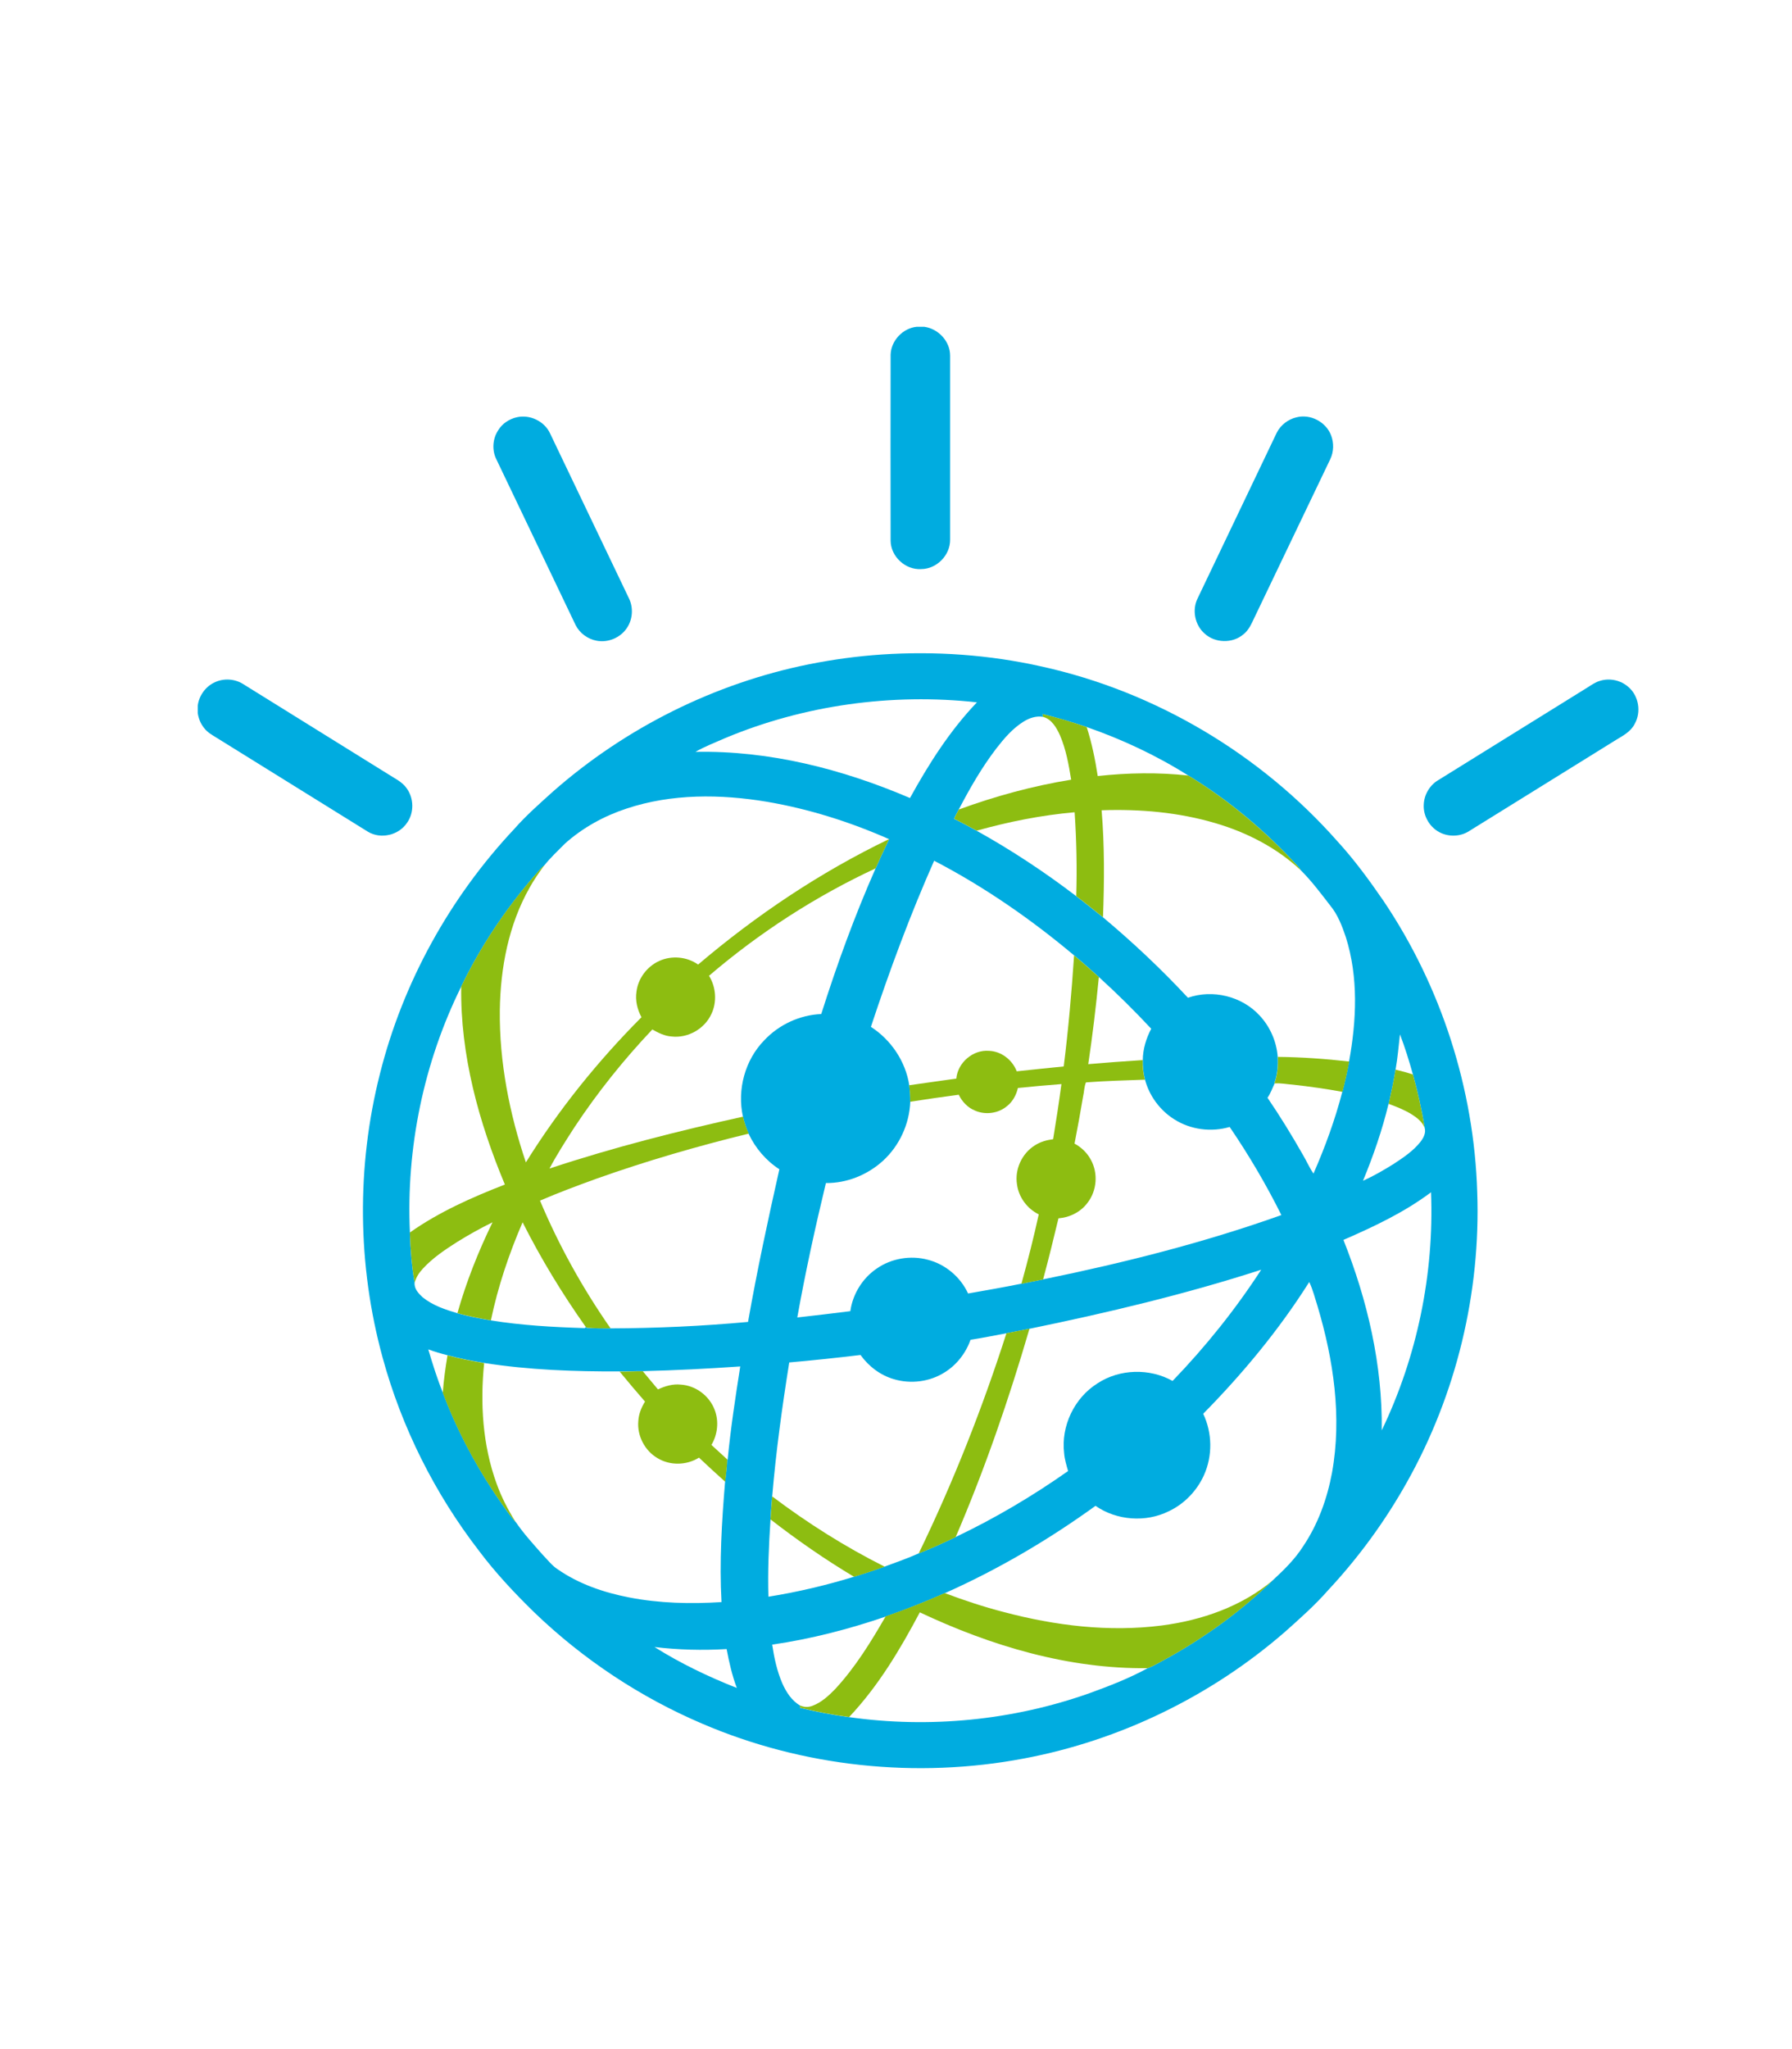<svg width="35" height="40" viewBox="0 0 35 40" fill="none" xmlns="http://www.w3.org/2000/svg">
<path fill-rule="evenodd" clip-rule="evenodd" d="M17.905 6.379H18.049C18.325 6.414 18.557 6.661 18.557 6.942C18.558 8.14 18.557 9.338 18.557 10.535C18.56 10.839 18.294 11.109 17.99 11.109C17.684 11.128 17.398 10.864 17.395 10.557C17.393 9.346 17.393 8.134 17.395 6.922C17.404 6.648 17.634 6.406 17.905 6.379Z" fill="#00ACE0"/>
<path fill-rule="evenodd" clip-rule="evenodd" d="M10.095 8.145C10.348 8.087 10.631 8.221 10.742 8.457C11.257 9.532 11.77 10.607 12.285 11.682C12.372 11.861 12.358 12.085 12.249 12.251C12.126 12.445 11.882 12.55 11.656 12.508C11.48 12.476 11.322 12.361 11.242 12.201C10.726 11.123 10.211 10.045 9.695 8.967C9.606 8.79 9.62 8.569 9.728 8.403C9.807 8.269 9.945 8.179 10.095 8.145Z" fill="#00ACE0"/>
<path fill-rule="evenodd" clip-rule="evenodd" d="M25.324 8.146C25.596 8.076 25.9 8.238 25.998 8.499C26.055 8.647 26.051 8.818 25.982 8.963C25.488 9.996 24.993 11.028 24.498 12.061C24.442 12.178 24.39 12.302 24.285 12.383C24.074 12.564 23.732 12.556 23.528 12.368C23.338 12.203 23.279 11.91 23.389 11.685C23.906 10.605 24.422 9.526 24.937 8.446C25.013 8.296 25.159 8.184 25.324 8.146Z" fill="#00ACE0"/>
<path fill-rule="evenodd" clip-rule="evenodd" d="M17.216 12.777C18.265 12.707 19.325 12.781 20.351 13.012C22.569 13.502 24.616 14.719 26.12 16.421C26.452 16.783 26.744 17.182 27.023 17.588C28.149 19.261 28.791 21.254 28.852 23.27C28.922 25.234 28.444 27.216 27.481 28.93C27.055 29.692 26.536 30.403 25.94 31.042C25.682 31.336 25.388 31.596 25.095 31.857C23.654 33.109 21.877 33.974 20 34.327C17.9 34.725 15.684 34.492 13.719 33.649C12.504 33.132 11.386 32.39 10.434 31.474C10.05 31.099 9.681 30.707 9.359 30.278C8.493 29.158 7.846 27.867 7.473 26.502C6.979 24.699 6.961 22.77 7.421 20.96C7.869 19.177 8.787 17.519 10.045 16.181C10.275 15.919 10.54 15.687 10.8 15.452C12.215 14.208 13.957 13.337 15.806 12.966C16.273 12.873 16.744 12.809 17.216 12.777ZM14.164 14.408C13.968 14.494 13.767 14.572 13.582 14.677C15.026 14.648 16.453 15.013 17.773 15.578C18.14 14.912 18.553 14.262 19.081 13.71C17.419 13.528 15.708 13.763 14.164 14.408ZM20.365 13.94C20.365 13.954 20.368 13.981 20.37 13.993C20.238 13.971 20.104 14.016 19.992 14.086C19.777 14.22 19.613 14.413 19.459 14.611C19.175 14.982 18.942 15.388 18.726 15.802C18.695 15.863 18.657 15.922 18.637 15.986C18.787 16.057 18.93 16.138 19.074 16.216C19.753 16.594 20.401 17.021 21.019 17.493C21.196 17.627 21.367 17.767 21.541 17.905C22.126 18.395 22.683 18.919 23.202 19.477C23.683 19.308 24.255 19.446 24.601 19.823C24.806 20.041 24.932 20.33 24.955 20.628C24.965 20.801 24.951 20.978 24.89 21.143L24.895 21.148C24.851 21.241 24.817 21.342 24.756 21.429C25 21.787 25.227 22.156 25.441 22.532C25.515 22.655 25.571 22.79 25.654 22.909C25.881 22.391 26.075 21.859 26.217 21.313C26.268 21.117 26.313 20.919 26.349 20.72C26.495 19.919 26.534 19.075 26.285 18.291C26.212 18.074 26.128 17.855 25.982 17.678C25.798 17.44 25.616 17.196 25.402 16.984C25.389 16.958 25.372 16.934 25.352 16.914C24.724 16.228 24.003 15.62 23.207 15.138C22.587 14.746 21.916 14.433 21.224 14.192C20.942 14.097 20.656 14.012 20.365 13.94ZM12.241 15.783C11.798 15.928 11.381 16.157 11.033 16.469C10.896 16.608 10.753 16.74 10.632 16.892C10.552 16.956 10.492 17.042 10.422 17.116C9.862 17.765 9.381 18.487 9.008 19.26C8.275 20.74 7.93 22.411 8.006 24.061C8.017 24.388 8.043 24.718 8.098 25.041C8.087 25.159 8.176 25.251 8.255 25.324C8.451 25.483 8.695 25.564 8.933 25.635C9.148 25.696 9.367 25.739 9.586 25.775C10.193 25.873 10.809 25.907 11.423 25.926L11.434 25.915L11.436 25.9C11.44 25.904 11.453 25.914 11.457 25.92C11.611 25.932 11.767 25.931 11.923 25.931C12.82 25.928 13.717 25.887 14.61 25.805C14.786 24.806 14.999 23.814 15.222 22.825C14.962 22.657 14.752 22.411 14.621 22.131C14.575 22.024 14.537 21.913 14.511 21.8C14.393 21.271 14.551 20.689 14.931 20.303C15.217 20 15.623 19.812 16.04 19.795C16.346 18.83 16.692 17.878 17.101 16.953C17.186 16.762 17.273 16.57 17.365 16.381C16.603 16.045 15.802 15.791 14.979 15.651C14.074 15.5 13.12 15.491 12.241 15.783ZM18.245 16.802C17.776 17.86 17.374 18.945 17.01 20.045C17.404 20.299 17.687 20.719 17.759 21.184C17.774 21.29 17.78 21.397 17.779 21.506C17.762 21.941 17.567 22.367 17.244 22.661C16.943 22.935 16.539 23.098 16.131 23.094C15.921 23.963 15.73 24.837 15.572 25.718C15.917 25.68 16.262 25.638 16.608 25.595C16.654 25.262 16.845 24.952 17.124 24.763C17.41 24.564 17.787 24.5 18.124 24.592C18.466 24.68 18.76 24.929 18.908 25.25C19.256 25.189 19.605 25.128 19.952 25.058C19.953 25.05 19.958 25.035 19.959 25.029L19.952 25.06C20.092 25.032 20.233 25.002 20.375 24.974C21.949 24.652 23.512 24.259 25.027 23.719C24.73 23.123 24.392 22.549 24.017 21.999C23.658 22.105 23.255 22.053 22.938 21.852C22.657 21.677 22.448 21.394 22.363 21.075C22.33 20.95 22.316 20.821 22.32 20.692C22.322 20.479 22.386 20.269 22.485 20.082C22.159 19.733 21.818 19.395 21.463 19.073C21.305 18.93 21.145 18.788 20.98 18.651C20.135 17.942 19.224 17.311 18.245 16.802ZM27.257 20.88C27.222 21.104 27.173 21.327 27.124 21.549L27.12 21.548C26.996 22.061 26.823 22.562 26.621 23.05C26.831 22.955 27.032 22.839 27.226 22.717C27.413 22.594 27.603 22.467 27.743 22.29C27.803 22.213 27.855 22.114 27.825 22.014C27.767 21.664 27.691 21.317 27.596 20.975C27.523 20.711 27.441 20.448 27.343 20.191C27.317 20.42 27.298 20.652 27.257 20.88ZM26.239 24.204C26.708 25.383 27.004 26.648 26.987 27.922C27.679 26.481 28.012 24.87 27.95 23.274C27.428 23.666 26.834 23.945 26.239 24.204ZM24.633 24.786C23.151 25.265 21.631 25.626 20.106 25.939C19.956 25.968 19.807 25.998 19.656 26.027C19.423 26.071 19.189 26.116 18.956 26.153C18.864 26.413 18.686 26.643 18.451 26.789C18.16 26.974 17.79 27.021 17.46 26.923C17.195 26.847 16.967 26.673 16.807 26.45C16.343 26.506 15.88 26.555 15.415 26.596C15.276 27.464 15.156 28.334 15.082 29.21C15.069 29.36 15.057 29.51 15.049 29.659C15.016 30.162 14.993 30.666 15.008 31.169C15.573 31.079 16.133 30.947 16.681 30.779C16.881 30.717 17.082 30.651 17.279 30.581C17.503 30.499 17.726 30.42 17.944 30.323C18.188 30.227 18.427 30.118 18.665 30.004C19.432 29.639 20.166 29.205 20.861 28.716C20.829 28.601 20.793 28.488 20.784 28.368C20.72 27.838 20.983 27.287 21.436 27.004C21.866 26.721 22.453 26.705 22.902 26.957C23.545 26.29 24.128 25.564 24.633 24.786ZM25.571 25.026C24.982 25.959 24.273 26.813 23.5 27.598C23.678 27.97 23.685 28.419 23.515 28.796C23.378 29.101 23.132 29.357 22.829 29.5C22.378 29.724 21.81 29.682 21.397 29.395C20.476 30.06 19.491 30.639 18.452 31.101C18.074 31.269 17.689 31.42 17.298 31.557C16.576 31.804 15.836 31.995 15.082 32.104C15.12 32.361 15.175 32.617 15.278 32.857C15.354 33.028 15.461 33.198 15.628 33.294C15.628 33.305 15.628 33.327 15.626 33.338C15.942 33.415 16.262 33.476 16.584 33.52C18.158 33.742 19.785 33.583 21.283 33.051C21.669 32.911 22.055 32.761 22.415 32.565C22.563 32.507 22.698 32.42 22.838 32.347C23.571 31.935 24.257 31.434 24.86 30.847C25.077 30.647 25.291 30.437 25.45 30.188C25.741 29.757 25.921 29.259 26.016 28.748C26.212 27.662 26.046 26.544 25.733 25.497C25.682 25.34 25.643 25.175 25.571 25.026ZM8.365 26.341C8.449 26.626 8.538 26.911 8.65 27.186C8.902 27.861 9.239 28.507 9.635 29.11C9.776 29.315 9.911 29.529 10.076 29.717L10.07 29.706C10.226 29.936 10.414 30.14 10.597 30.348C10.694 30.446 10.776 30.558 10.891 30.633C11.307 30.922 11.795 31.088 12.287 31.183C12.882 31.299 13.49 31.312 14.092 31.274C14.049 30.488 14.097 29.704 14.162 28.922C14.178 28.777 14.198 28.633 14.203 28.486L14.212 28.496C14.27 27.886 14.363 27.279 14.458 26.674C13.825 26.718 13.19 26.75 12.556 26.766C12.405 26.763 12.252 26.775 12.101 26.771C11.218 26.775 10.331 26.743 9.456 26.606C9.215 26.565 8.977 26.519 8.74 26.455C8.614 26.424 8.49 26.387 8.365 26.341ZM12.783 32.151C13.29 32.47 13.834 32.731 14.391 32.95C14.299 32.705 14.24 32.448 14.192 32.191C13.721 32.219 13.248 32.207 12.783 32.151Z" fill="#00ACE0"/>
<path fill-rule="evenodd" clip-rule="evenodd" d="M4.197 13.318C4.372 13.236 4.587 13.25 4.75 13.354C5.693 13.939 6.634 14.525 7.577 15.11C7.704 15.194 7.855 15.259 7.944 15.39C8.085 15.583 8.09 15.866 7.951 16.06C7.791 16.304 7.437 16.388 7.186 16.236C6.202 15.626 5.219 15.015 4.236 14.405C4.145 14.349 4.047 14.295 3.984 14.208C3.917 14.125 3.878 14.024 3.862 13.92V13.775C3.887 13.579 4.016 13.399 4.197 13.318Z" fill="#00ACE0"/>
<path fill-rule="evenodd" clip-rule="evenodd" d="M31.252 13.29C31.441 13.231 31.656 13.279 31.804 13.41C32.007 13.582 32.059 13.9 31.928 14.13C31.853 14.282 31.698 14.362 31.559 14.446C30.604 15.038 29.648 15.633 28.691 16.225C28.531 16.328 28.318 16.339 28.145 16.261C27.932 16.166 27.792 15.933 27.808 15.701C27.817 15.508 27.928 15.322 28.097 15.225C29.071 14.62 30.046 14.015 31.02 13.411C31.093 13.365 31.166 13.313 31.252 13.29Z" fill="#00ACE0"/>
<path fill-rule="evenodd" clip-rule="evenodd" d="M20.365 13.94C20.656 14.01 20.942 14.095 21.225 14.194C21.325 14.505 21.39 14.825 21.44 15.149C22.028 15.085 22.62 15.075 23.209 15.139C24.005 15.623 24.723 16.23 25.353 16.915C25.375 16.936 25.391 16.959 25.403 16.985C24.935 16.548 24.35 16.248 23.739 16.069C23.02 15.856 22.263 15.791 21.516 15.817C21.574 16.513 21.569 17.209 21.543 17.905C21.37 17.766 21.197 17.626 21.02 17.492C21.037 16.947 21.025 16.401 20.989 15.856C20.342 15.912 19.701 16.041 19.076 16.215C18.931 16.138 18.786 16.057 18.639 15.985C18.659 15.92 18.695 15.862 18.727 15.802C19.438 15.542 20.174 15.341 20.921 15.22C20.874 14.928 20.821 14.63 20.704 14.357C20.636 14.206 20.541 14.038 20.37 13.993C20.368 13.98 20.367 13.954 20.365 13.94Z" fill="#8DBD11"/>
<path fill-rule="evenodd" clip-rule="evenodd" d="M13.635 18.829C14.772 17.863 16.021 17.026 17.366 16.379C17.274 16.569 17.187 16.76 17.102 16.951C15.929 17.497 14.832 18.206 13.848 19.048C13.986 19.27 14.007 19.563 13.892 19.799C13.758 20.087 13.433 20.27 13.117 20.233C12.98 20.224 12.857 20.162 12.741 20.096C12.181 20.687 11.67 21.325 11.221 22.003C11.05 22.268 10.879 22.534 10.732 22.811C11.972 22.4 13.238 22.079 14.512 21.798C14.537 21.912 14.576 22.022 14.623 22.129C13.616 22.375 12.621 22.664 11.644 23.011C11.275 23.145 10.907 23.282 10.547 23.437C10.916 24.315 11.381 25.15 11.924 25.929C11.768 25.931 11.613 25.932 11.459 25.918C11.454 25.914 11.442 25.904 11.437 25.898C10.978 25.249 10.565 24.57 10.207 23.86C9.941 24.476 9.725 25.116 9.588 25.774C9.368 25.736 9.149 25.694 8.934 25.634C9.107 25.022 9.342 24.43 9.62 23.86C9.382 23.977 9.151 24.106 8.927 24.245C8.689 24.397 8.451 24.556 8.258 24.766C8.186 24.843 8.126 24.935 8.098 25.039C8.042 24.716 8.017 24.388 8.006 24.059C8.575 23.658 9.216 23.374 9.861 23.123C9.35 21.902 8.989 20.593 9.008 19.258C9.381 18.485 9.861 17.763 10.421 17.115C10.491 17.04 10.55 16.954 10.631 16.891C10.529 17.032 10.428 17.175 10.344 17.328C9.933 18.052 9.774 18.894 9.762 19.72C9.751 20.729 9.949 21.734 10.271 22.691C10.91 21.663 11.675 20.714 12.529 19.857C12.447 19.706 12.405 19.53 12.431 19.359C12.462 19.101 12.636 18.868 12.873 18.76C13.114 18.648 13.414 18.673 13.635 18.829Z" fill="#8DBD11"/>
<path fill-rule="evenodd" clip-rule="evenodd" d="M20.978 18.651C21.143 18.788 21.303 18.93 21.462 19.073C21.407 19.642 21.339 20.208 21.255 20.773C21.61 20.742 21.963 20.717 22.319 20.694C22.314 20.823 22.328 20.95 22.361 21.076C21.977 21.09 21.593 21.1 21.21 21.129C21.174 21.213 21.176 21.313 21.154 21.404C21.102 21.711 21.047 22.017 20.987 22.324C21.123 22.397 21.238 22.509 21.309 22.646C21.449 22.904 21.424 23.241 21.244 23.475C21.112 23.657 20.896 23.765 20.673 23.783C20.578 24.181 20.48 24.579 20.373 24.976C20.232 25.004 20.09 25.033 19.95 25.061L19.958 25.03C20.079 24.591 20.191 24.15 20.288 23.705C20.062 23.595 19.895 23.369 19.863 23.119C19.816 22.823 19.962 22.512 20.216 22.356C20.322 22.288 20.445 22.254 20.569 22.238C20.628 21.88 20.683 21.521 20.731 21.162C20.448 21.184 20.165 21.209 19.881 21.238C19.85 21.372 19.782 21.501 19.673 21.588C19.504 21.734 19.252 21.77 19.046 21.681C18.903 21.624 18.791 21.507 18.726 21.37C18.409 21.412 18.093 21.457 17.777 21.507C17.779 21.4 17.772 21.291 17.757 21.185C18.063 21.139 18.371 21.1 18.678 21.055C18.706 20.743 19.003 20.488 19.315 20.513C19.555 20.521 19.773 20.689 19.858 20.913C20.165 20.88 20.47 20.848 20.776 20.818C20.866 20.096 20.93 19.375 20.978 18.651Z" fill="#8DBD11"/>
<path fill-rule="evenodd" clip-rule="evenodd" d="M24.957 20.631C25.422 20.636 25.889 20.669 26.352 20.722C26.315 20.921 26.27 21.118 26.22 21.314C25.901 21.255 25.579 21.21 25.256 21.174C25.136 21.166 25.018 21.14 24.896 21.149L24.892 21.145C24.952 20.981 24.966 20.804 24.957 20.631Z" fill="#8DBD11"/>
<path fill-rule="evenodd" clip-rule="evenodd" d="M27.257 20.88C27.372 20.908 27.485 20.938 27.596 20.975C27.691 21.317 27.767 21.664 27.825 22.014C27.776 21.896 27.674 21.817 27.569 21.751C27.43 21.666 27.277 21.604 27.123 21.549C27.173 21.327 27.221 21.104 27.257 20.88Z" fill="#8DBD11"/>
<path fill-rule="evenodd" clip-rule="evenodd" d="M19.657 26.026C19.807 25.996 19.956 25.967 20.107 25.937C19.704 27.318 19.234 28.682 18.665 30.006C18.427 30.119 18.189 30.228 17.943 30.325C18.617 28.936 19.185 27.495 19.657 26.026Z" fill="#8DBD11"/>
<path fill-rule="evenodd" clip-rule="evenodd" d="M8.74 26.458C8.977 26.522 9.216 26.568 9.456 26.609C9.376 27.396 9.426 28.208 9.697 28.956C9.792 29.22 9.919 29.471 10.069 29.707L10.075 29.718C9.91 29.528 9.775 29.317 9.633 29.111C9.236 28.508 8.9 27.863 8.648 27.188C8.666 26.942 8.7 26.699 8.74 26.458Z" fill="#8DBD11"/>
<path fill-rule="evenodd" clip-rule="evenodd" d="M12.102 26.774C12.252 26.778 12.405 26.766 12.556 26.769C12.652 26.887 12.753 27.004 12.851 27.122C12.99 27.057 13.142 27.012 13.296 27.029C13.588 27.046 13.856 27.248 13.959 27.523C14.044 27.746 14.016 28.004 13.895 28.206C13.998 28.301 14.1 28.395 14.204 28.489C14.2 28.636 14.18 28.78 14.164 28.925C13.991 28.769 13.82 28.614 13.652 28.454C13.411 28.606 13.086 28.612 12.844 28.465C12.593 28.32 12.441 28.026 12.467 27.74C12.475 27.603 12.526 27.475 12.598 27.36C12.43 27.167 12.263 26.971 12.102 26.774Z" fill="#8DBD11"/>
<path fill-rule="evenodd" clip-rule="evenodd" d="M15.049 29.66C15.058 29.511 15.071 29.362 15.082 29.211C15.772 29.732 16.506 30.195 17.279 30.583C17.082 30.653 16.881 30.72 16.68 30.78C16.113 30.441 15.571 30.065 15.049 29.66Z" fill="#8DBD11"/>
<path fill-rule="evenodd" clip-rule="evenodd" d="M22.689 31.731C23.471 31.63 24.252 31.36 24.862 30.847C24.26 31.434 23.574 31.934 22.84 32.347C22.7 32.42 22.565 32.507 22.417 32.564C20.869 32.583 19.354 32.129 17.965 31.474C17.58 32.2 17.153 32.917 16.584 33.518C16.262 33.474 15.942 33.414 15.626 33.336C15.627 33.325 15.627 33.303 15.627 33.292C15.704 33.328 15.791 33.33 15.87 33.298C16.043 33.233 16.181 33.106 16.309 32.975C16.704 32.55 17.009 32.053 17.298 31.553C17.688 31.418 18.073 31.267 18.452 31.098C18.832 31.241 19.216 31.368 19.608 31.469C20.61 31.734 21.658 31.863 22.689 31.731Z" fill="#8DBD11"/>
</svg>
